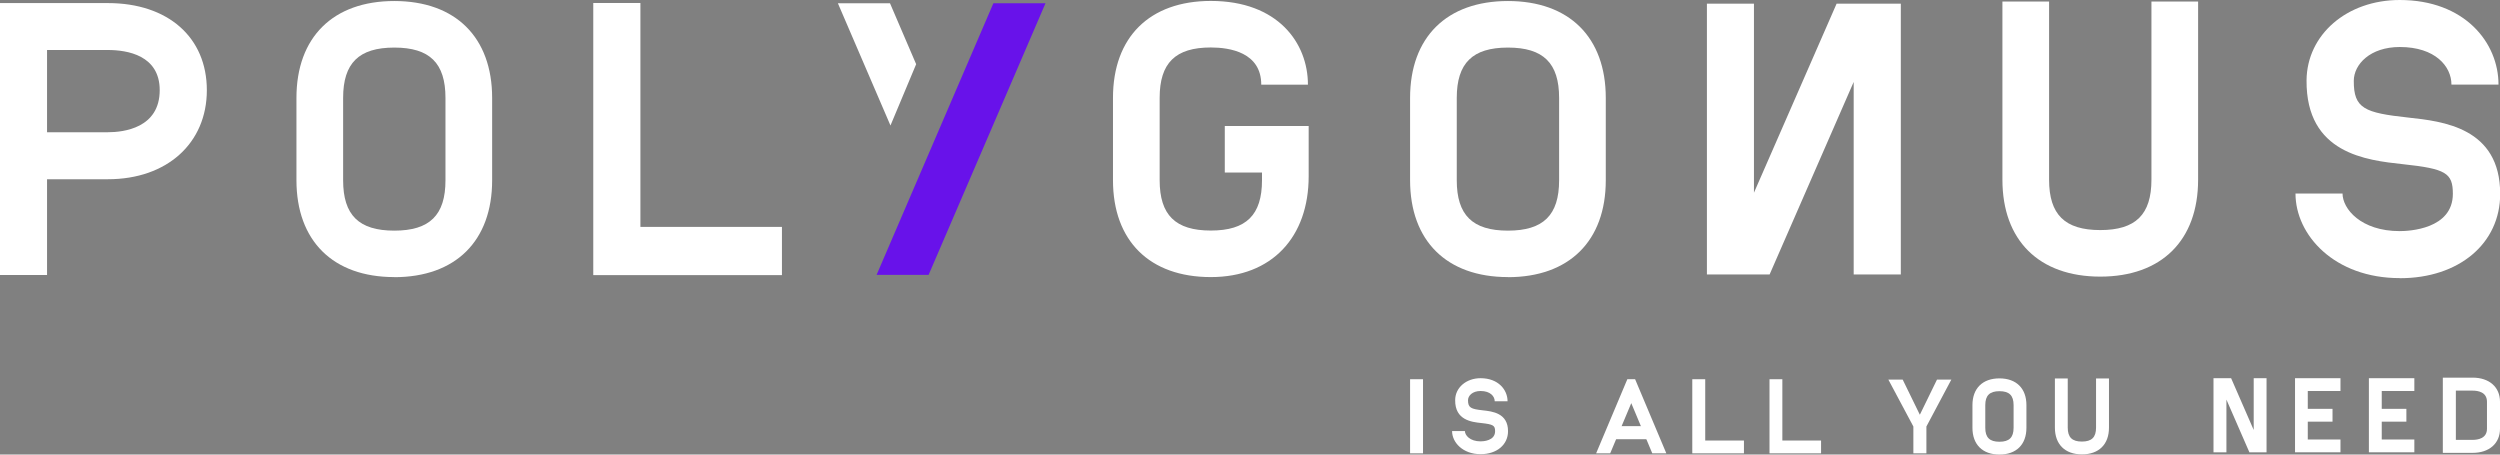 <svg width="275" height="50" viewBox="0 0 275 50" fill="none" xmlns="http://www.w3.org/2000/svg">
<rect x="0" y="0" width="275" height="50" fill="#808080" stroke="none"/>
<g clip-path="url(#clip0_1226_1515)">
<path d="M165.873 30.479C159.13 30.479 155.109 26.491 155.109 19.819V10.773C155.109 4.102 159.13 0.113 165.873 0.113C172.615 0.113 176.636 4.102 176.636 10.773V19.83C176.636 26.501 172.615 30.489 165.873 30.489V30.479ZM165.873 5.233C161.976 5.233 160.244 6.939 160.244 10.773V19.83C160.244 23.664 161.976 25.37 165.873 25.37C169.77 25.37 171.502 23.664 171.502 19.83V10.773C171.502 6.939 169.77 5.233 165.873 5.233Z" fill="white"/>
<path d="M97.9 0.36H92.168L97.952 13.806L100.777 7.062L97.9 0.36Z" fill="white"/>
<path d="M109.272 0.36L96.426 30.232H102.148L115.004 0.36H109.272Z" fill="#6812EA"/>
<path d="M86.013 30.263H65.26V0.329H70.445V24.959H86.013V30.263Z" fill="white"/>
<path d="M43.373 30.479C36.63 30.479 32.609 26.491 32.609 19.819V10.773C32.609 4.091 36.641 0.113 43.373 0.113C50.105 0.113 54.136 4.102 54.136 10.773V19.83C54.136 26.501 50.115 30.489 43.373 30.489V30.479ZM43.373 5.233C39.476 5.233 37.744 6.939 37.744 10.773V19.83C37.744 23.664 39.476 25.37 43.373 25.37C47.27 25.37 49.002 23.664 49.002 19.83V10.773C49.002 6.939 47.27 5.233 43.373 5.233Z" fill="white"/>
<path d="M133.191 30.479C126.449 30.479 122.428 26.49 122.428 19.819V10.762C122.428 4.091 126.449 0.103 133.191 0.103C140.573 0.103 143.872 4.728 143.872 9.313H138.738C138.738 5.756 135.263 5.222 133.191 5.222C129.294 5.222 127.562 6.928 127.562 10.762V19.819C127.562 23.653 129.294 25.36 133.191 25.36C137.088 25.36 138.82 23.653 138.82 19.819V18.976H134.727V13.857H143.954V19.387C143.954 26.058 139.934 30.479 133.191 30.479Z" fill="white"/>
<path d="M231.029 30.428C224.286 30.428 220.266 26.439 220.266 19.768V0.165H225.4V19.768C225.4 23.602 227.132 25.308 231.029 25.308C234.926 25.308 236.658 23.602 236.658 19.768V0.165H241.792V19.768C241.792 26.439 237.771 30.428 231.029 30.428Z" fill="white"/>
<path d="M263.968 30.592C256.793 30.592 252.504 25.863 252.504 21.289H257.679C257.679 22.954 259.679 25.422 263.968 25.422C264.948 25.422 269.814 25.226 269.814 21.32C269.814 19.027 269.041 18.565 264.329 18.061C260.339 17.63 253.659 16.91 253.72 8.84C253.762 3.803 258.164 0 263.968 0C271.103 0 274.835 4.677 274.835 9.303H269.659C269.659 7.309 267.886 5.171 263.979 5.171C260.71 5.171 258.927 7.083 258.917 8.882C258.896 11.945 260.102 12.408 264.906 12.932C268.69 13.343 275.02 14.021 275.02 21.33C275.02 26.789 270.484 30.602 263.999 30.602L263.968 30.592Z" fill="white"/>
<path d="M207.668 0.401H202.028L192.935 21.197V0.401H187.76V30.191H194.657L203.905 9.015V30.191H209.09V0.401H207.668Z" fill="white"/>
<path d="M5.175 30.253H0V0.339H11.866C18.475 0.339 22.753 4.102 22.753 9.92C22.753 15.738 18.382 19.716 11.866 19.716H5.175V30.263V30.253ZM5.175 14.546H11.866C13.578 14.546 17.568 14.094 17.568 9.92C17.568 6.075 13.99 5.5 11.866 5.5H5.175V14.546Z" fill="white"/>
<path d="M156.532 41.715H155.109V49.867H156.532V41.715Z" fill="white"/>
<path d="M181.666 46.875H176.924V48.314H181.666V46.875Z" fill="white"/>
<path d="M162.863 49.959C160.904 49.959 159.729 48.664 159.729 47.42H161.141C161.141 47.872 161.687 48.551 162.863 48.551C163.131 48.551 164.461 48.499 164.461 47.43C164.461 46.803 164.254 46.68 162.966 46.536C161.873 46.423 160.048 46.217 160.069 44.017C160.069 42.64 161.285 41.602 162.863 41.602C164.811 41.602 165.832 42.876 165.832 44.141H164.419C164.419 43.596 163.935 43.01 162.863 43.01C161.966 43.01 161.481 43.534 161.481 44.028C161.481 44.86 161.811 44.994 163.12 45.138C164.151 45.251 165.883 45.436 165.883 47.43C165.883 48.921 164.646 49.959 162.873 49.959" fill="white"/>
<path d="M179.007 41.715L175.574 49.867H177.121L179.44 44.346L181.75 49.867H183.296L179.863 41.715H179.007Z" fill="white"/>
<path d="M191.833 49.867H186.152V41.715H187.575V48.458H191.833V49.867Z" fill="white"/>
<path d="M200.317 49.867H194.646V41.715H196.059V48.458H200.317V49.867Z" fill="white"/>
<path d="M211.183 45.621L213.069 41.756H214.647L211.904 46.916V49.867H210.471V46.916L207.719 41.756H209.296L211.183 45.621Z" fill="white"/>
<path d="M219.938 50C218.082 50 216.969 48.9 216.969 47.06V44.562C216.969 42.722 218.082 41.622 219.938 41.622C221.794 41.622 222.907 42.722 222.907 44.562V47.06C222.907 48.9 221.794 50 219.938 50ZM219.938 43.03C218.866 43.03 218.381 43.503 218.381 44.562V47.06C218.381 48.119 218.855 48.592 219.938 48.592C221.02 48.592 221.495 48.119 221.495 47.06V44.562C221.495 43.503 221.02 43.03 219.938 43.03Z" fill="white"/>
<path d="M229.008 49.98C227.153 49.98 226.039 48.88 226.039 47.04V41.633H227.451V47.04C227.451 48.099 227.926 48.572 229.008 48.572C230.091 48.572 230.565 48.099 230.565 47.04V41.633H231.988V47.04C231.988 48.88 230.874 49.98 229.019 49.98" fill="white"/>
<path d="M243.876 41.602H245.423L247.907 47.297V41.602H249.32V49.753H247.433L244.907 43.956V49.753H243.484V41.602H243.876Z" fill="white"/>
<path d="M253.855 43.01H257.453V41.602H252.453V49.753H257.453V48.345H253.855V46.382H256.577V44.973H253.855V43.01Z" fill="white"/>
<path d="M261.991 43.01H265.578V41.602H260.578V49.753H265.578V48.345H261.991V46.382H264.702V44.973H261.991V43.01Z" fill="white"/>
<path d="M271.989 41.54H268.711V49.815H271.989C273.814 49.815 275 48.777 275 47.163V44.192C275 42.578 273.814 41.54 271.989 41.54ZM273.567 47.163C273.567 48.222 272.577 48.386 271.989 48.386H270.144V42.969H271.989C272.577 42.969 273.567 43.123 273.567 44.192V47.163Z" fill="white"/>
</g>
<defs>
<clipPath id="clip0_1226_1515">
<rect width="275" height="50" fill="white"/>
</clipPath>
</defs>
</svg>
